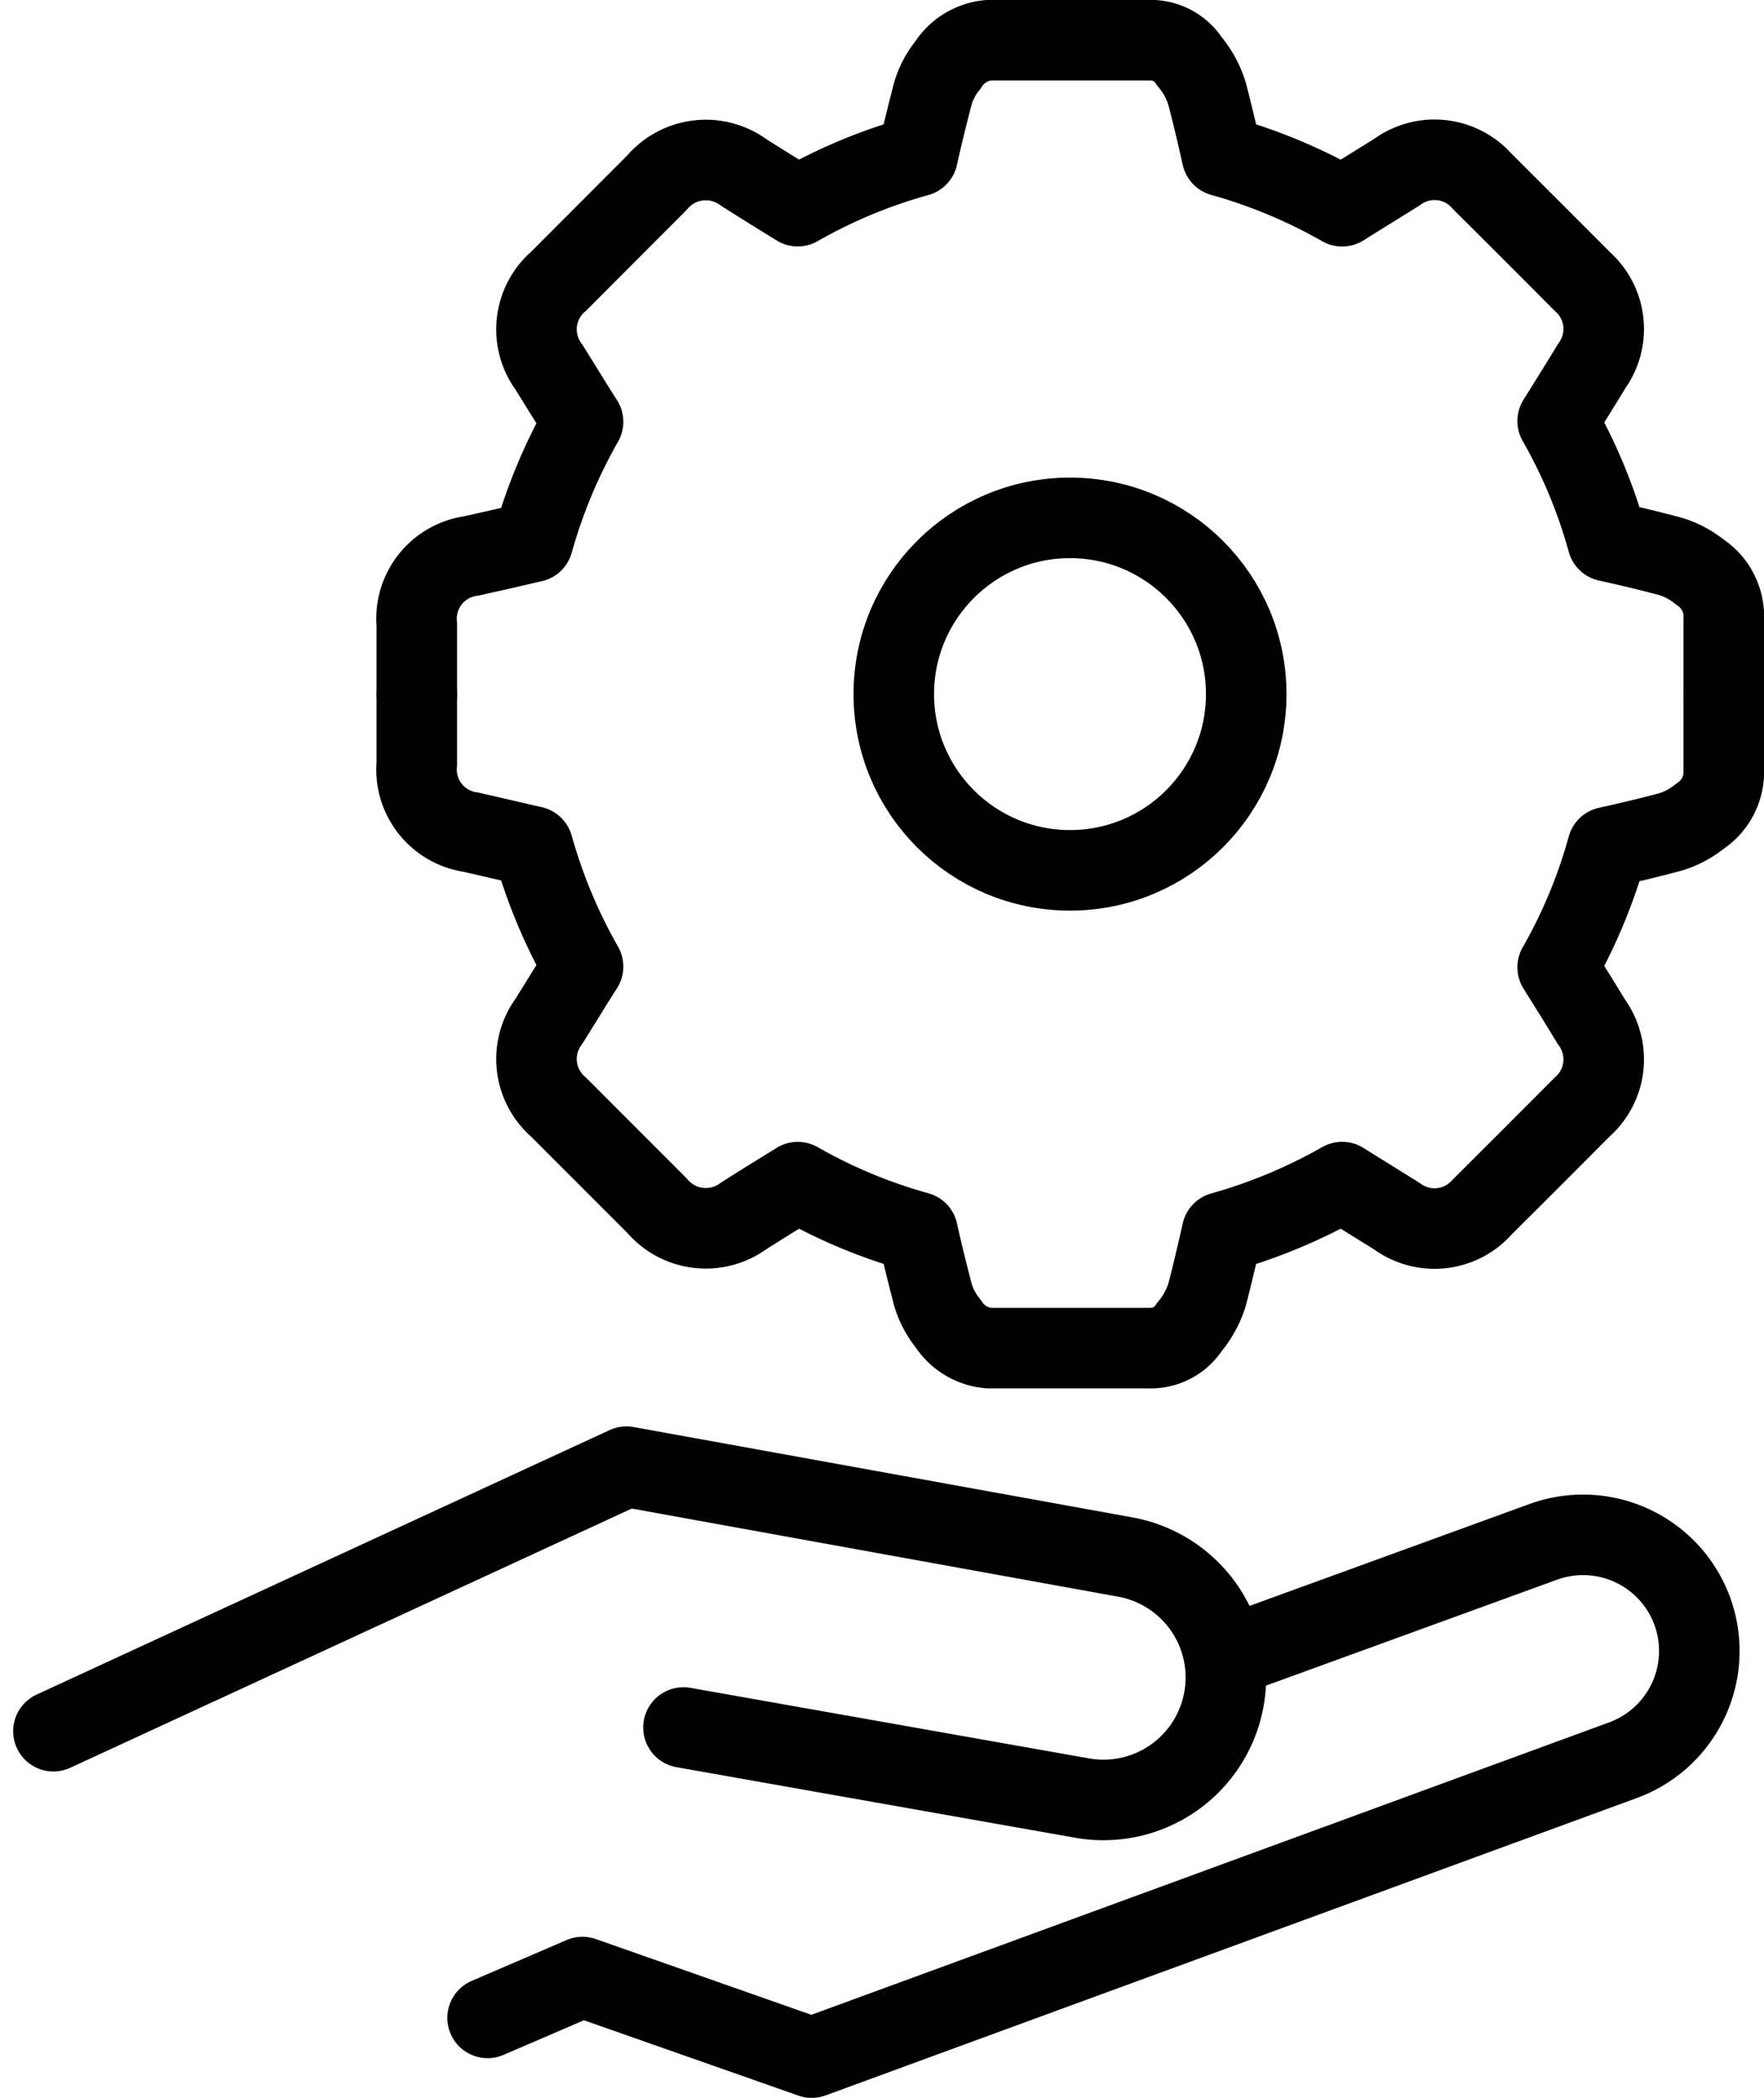<svg xmlns="http://www.w3.org/2000/svg" width="43.806" height="52.092" viewBox="0 0 43.806 52.092">
  <g id="UC-icons_service_providers" data-name="UC-icons_service providers" transform="translate(1.327 1)">
    <g id="Group_890" transform="translate(9.013 0)">
      <path id="Path_8709" d="M58.562,23.915V21.909a1.323,1.323,0,0,0-.6-1.02,2.144,2.144,0,0,0-.723-.383c-.517-.139-1.039-.263-1.561-.378a12.917,12.917,0,0,0-1.24-2.983c.239-.383.479-.766.713-1.149l.129-.211a1.575,1.575,0,0,0-.235-2.111q-1.235-1.242-2.48-2.48a1.575,1.575,0,0,0-2.111-.235l-.168.105c-.4.249-.795.493-1.2.747a13.236,13.236,0,0,0-2.983-1.245c-.115-.517-.239-1.039-.373-1.556a2.3,2.3,0,0,0-.436-.795,1.14,1.14,0,0,0-.962-.527H40.326A1.329,1.329,0,0,0,39.3,8.3a2.05,2.05,0,0,0-.378.713c-.134.517-.263,1.034-.378,1.556a12.969,12.969,0,0,0-2.978,1.24c-.354-.22-.713-.44-1.063-.661l-.273-.172a1.588,1.588,0,0,0-2.159.249L29.631,13.67a1.577,1.577,0,0,0-.244,2.135l.187.3c.22.354.436.709.661,1.058a13.236,13.236,0,0,0-1.245,2.983c-.316.072-.622.144-.934.215l-.6.134a1.572,1.572,0,0,0-1.35,1.7V23.92" transform="translate(-26.096 -7.69)" fill="none" stroke="#000" stroke-linecap="round" stroke-linejoin="round" stroke-width="2"/>
      <path id="Path_8709-2" d="M58.562,41.614V43.62a1.323,1.323,0,0,1-.6,1.02,2.144,2.144,0,0,1-.723.383c-.517.139-1.039.263-1.561.378a12.917,12.917,0,0,1-1.24,2.983c.239.383.479.766.713,1.149l.129.211a1.575,1.575,0,0,1-.235,2.111q-1.235,1.242-2.48,2.48a1.575,1.575,0,0,1-2.111.235l-.168-.105c-.4-.249-.795-.493-1.2-.747a13.236,13.236,0,0,1-2.983,1.245c-.115.517-.239,1.039-.373,1.556a2.3,2.3,0,0,1-.436.795,1.14,1.14,0,0,1-.962.527H40.326a1.329,1.329,0,0,1-1.025-.613,2.05,2.05,0,0,1-.378-.713c-.134-.517-.263-1.034-.378-1.556a12.969,12.969,0,0,1-2.978-1.24c-.354.22-.713.44-1.063.661l-.273.172a1.588,1.588,0,0,1-2.159-.249L29.631,51.86a1.577,1.577,0,0,1-.244-2.135l.187-.3c.22-.354.436-.709.661-1.058a13.236,13.236,0,0,1-1.245-2.983c-.316-.072-.622-.144-.934-.215l-.6-.139a1.572,1.572,0,0,1-1.35-1.7V41.6" transform="translate(-26.096 -25.366)" fill="none" stroke="#000" stroke-linecap="round" stroke-linejoin="round" stroke-width="2"/>
      <ellipse id="Ellipse_1274" data-name="Ellipse 1274" cx="4.376" cy="4.376" rx="4.376" ry="4.376" transform="translate(11.856 11.859)" fill="none" stroke="#000" stroke-linecap="round" stroke-linejoin="round" stroke-width="2"/>
    </g>
    <path id="Path_10223" data-name="Path 10223" d="M22.916,88.147l9.9,1.752a3.04,3.04,0,0,0,3.519-2.442h0a3.04,3.04,0,0,0-2.446-3.543L21.5,81.67,7.27,88.238" transform="translate(-7.27 -46.252)" fill="none" stroke="#000" stroke-linecap="round" stroke-linejoin="round" stroke-width="2"/>
    <path id="Path_10224" data-name="Path 10224" d="M48.624,88.066l7.382-2.686a2.889,2.889,0,0,1,3.634,1.556h0A2.888,2.888,0,0,1,57.989,90.8L37.838,98.186l-5.692-2L29.79,97.2" transform="translate(-19.008 -48.095)" fill="none" stroke="#000" stroke-linecap="round" stroke-linejoin="round" stroke-width="2"/>
  </g>
</svg>
